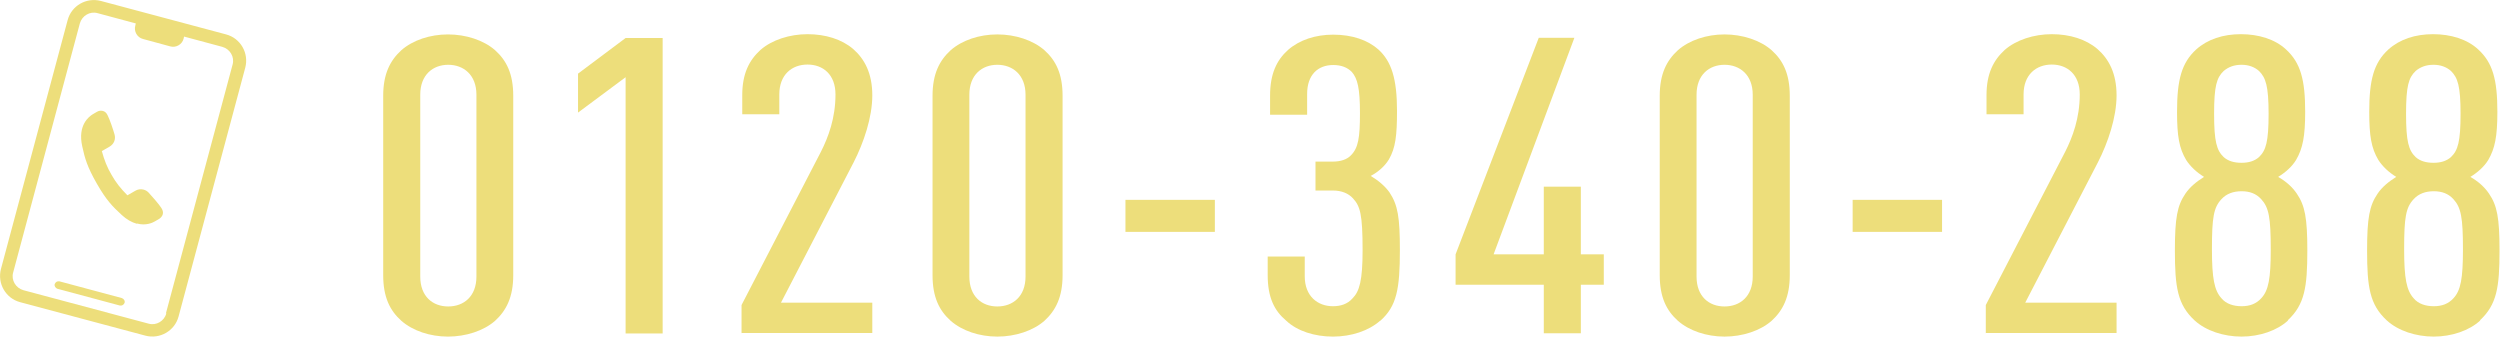 <?xml version="1.0" encoding="UTF-8"?>
<svg id="_レイヤー_1" data-name="レイヤー 1" xmlns="http://www.w3.org/2000/svg" viewBox="0 0 104.58 14.09">
  <defs>
    <style>
      .cls-1 {
        fill: #edde7b;
      }
    </style>
  </defs>
  <g>
    <path class="cls-1" d="M20.71,13.42c-.48.42-1.22.66-1.97.66s-1.47-.24-1.95-.66c-.48-.43-.76-.99-.76-1.91v-7.5c0-.92.29-1.48.76-1.91.48-.42,1.2-.66,1.95-.66s1.49.24,1.97.66c.48.43.76.99.76,1.91v7.5c0,.92-.29,1.48-.76,1.91ZM19.93,3.96c0-.83-.54-1.25-1.18-1.25s-1.17.42-1.17,1.25v7.61c0,.83.52,1.25,1.17,1.25s1.18-.42,1.18-1.25V3.96Z"/>
    <path class="cls-1" d="M26.17,13.94V3.23l-1.99,1.48v-1.63l1.99-1.49h1.55v12.36h-1.55Z"/>
    <path class="cls-1" d="M31.02,13.94v-1.18l3.32-6.41c.31-.61.61-1.41.61-2.4,0-.83-.52-1.25-1.17-1.25s-1.18.42-1.18,1.25v.83h-1.55v-.8c0-.9.29-1.46.76-1.89.48-.42,1.22-.66,1.97-.66s1.43.21,1.91.62c.48.42.8,1.02.8,1.94s-.36,1.98-.78,2.8l-3.04,5.87h3.82v1.27h-5.48Z"/>
    <path class="cls-1" d="M43.69,13.42c-.48.42-1.22.66-1.97.66s-1.47-.24-1.95-.66c-.48-.43-.76-.99-.76-1.91v-7.5c0-.92.29-1.48.76-1.91.48-.42,1.2-.66,1.95-.66s1.49.24,1.97.66c.48.43.76.99.76,1.91v7.5c0,.92-.29,1.48-.76,1.91ZM42.9,3.96c0-.83-.54-1.25-1.18-1.25s-1.17.42-1.17,1.25v7.61c0,.83.52,1.25,1.17,1.25s1.18-.42,1.18-1.25V3.96Z"/>
    <path class="cls-1" d="M47.08,9.7v-1.34h3.74v1.34h-3.74Z"/>
    <path class="cls-1" d="M57.73,13.42c-.48.42-1.2.66-1.97.66s-1.49-.23-1.95-.66c-.5-.42-.78-.97-.78-1.91v-.78h1.55v.83c0,.83.54,1.25,1.18,1.25.32,0,.61-.09.82-.33.29-.29.42-.75.42-2.01,0-1.51-.1-1.84-.4-2.17-.19-.21-.48-.33-.84-.33h-.73v-1.21h.73c.32,0,.59-.09.75-.26.31-.31.38-.73.38-1.77s-.1-1.44-.34-1.72c-.19-.19-.44-.29-.78-.29-.63,0-1.09.4-1.09,1.21v.87h-1.55v-.8c0-.9.27-1.48.75-1.91.48-.42,1.15-.64,1.89-.64.8,0,1.45.23,1.89.62.55.5.78,1.23.78,2.57,0,1.02-.06,1.55-.34,2.03-.17.28-.44.52-.76.69.32.19.59.42.78.68.36.54.44,1.06.44,2.43,0,1.61-.13,2.34-.82,2.95Z"/>
    <path class="cls-1" d="M66.13,11.91v2.03h-1.55v-2.03h-3.69v-1.27l3.48-9.06h1.49l-3.38,9.06h2.1v-2.83h1.55v2.83h.96v1.27h-.96Z"/>
    <path class="cls-1" d="M74.11,13.42c-.48.42-1.22.66-1.97.66s-1.47-.24-1.95-.66c-.48-.43-.76-.99-.76-1.91v-7.5c0-.92.29-1.48.76-1.91.48-.42,1.2-.66,1.95-.66s1.49.24,1.97.66c.48.43.76.99.76,1.91v7.5c0,.92-.29,1.48-.76,1.91ZM73.32,3.96c0-.83-.54-1.25-1.18-1.25s-1.17.42-1.17,1.25v7.61c0,.83.52,1.25,1.17,1.25s1.18-.42,1.18-1.25V3.96Z"/>
    <path class="cls-1" d="M77.5,9.7v-1.34h3.74v1.34h-3.74Z"/>
    <path class="cls-1" d="M83.07,13.94v-1.18l3.32-6.41c.31-.61.61-1.41.61-2.4,0-.83-.52-1.25-1.17-1.25s-1.18.42-1.18,1.25v.83h-1.55v-.8c0-.9.29-1.46.76-1.89.48-.42,1.22-.66,1.97-.66s1.43.21,1.91.62c.48.42.8,1.02.8,1.94s-.36,1.98-.78,2.8l-3.04,5.87h3.82v1.27h-5.48Z"/>
    <path class="cls-1" d="M95.72,13.4c-.46.43-1.2.68-1.95.68s-1.49-.24-1.97-.68c-.71-.66-.82-1.39-.82-2.92,0-1.37.1-1.88.44-2.38.19-.28.46-.5.78-.7-.31-.19-.57-.43-.75-.71-.29-.49-.38-.99-.38-2.01,0-1.34.19-2.05.8-2.61.48-.43,1.13-.64,1.87-.64s1.43.21,1.89.64c.61.56.8,1.27.8,2.61,0,1.02-.1,1.53-.38,2.01-.17.28-.44.52-.75.71.33.19.59.42.78.7.34.5.44,1.01.44,2.38,0,1.53-.11,2.26-.82,2.92ZM94.59,8.33c-.21-.23-.48-.33-.82-.33s-.63.1-.84.33c-.33.35-.4.76-.4,2.1,0,1.22.1,1.72.4,2.05.19.23.5.33.84.33s.61-.1.82-.33c.31-.33.4-.83.4-2.05,0-1.34-.08-1.75-.4-2.1ZM94.5,2.97c-.19-.17-.44-.26-.73-.26-.31,0-.55.09-.75.26-.29.28-.4.62-.4,1.79s.11,1.53.4,1.81c.19.17.44.24.75.24.29,0,.54-.07.73-.24.29-.28.4-.64.4-1.81s-.12-1.51-.4-1.79Z"/>
    <path class="cls-1" d="M103.76,13.4c-.46.43-1.2.68-1.95.68s-1.49-.24-1.97-.68c-.71-.66-.82-1.39-.82-2.92,0-1.37.1-1.88.44-2.38.19-.28.46-.5.78-.7-.31-.19-.57-.43-.75-.71-.29-.49-.38-.99-.38-2.01,0-1.34.19-2.05.8-2.61.48-.43,1.13-.64,1.87-.64s1.43.21,1.89.64c.61.56.8,1.27.8,2.61,0,1.02-.1,1.53-.38,2.01-.17.28-.44.52-.75.71.33.19.59.42.78.7.34.5.44,1.01.44,2.38,0,1.53-.11,2.26-.82,2.92ZM102.63,8.33c-.21-.23-.48-.33-.82-.33s-.63.1-.84.33c-.33.35-.4.76-.4,2.1,0,1.22.1,1.72.4,2.05.19.23.5.33.84.33s.61-.1.82-.33c.31-.33.4-.83.4-2.05,0-1.34-.08-1.75-.4-2.1ZM102.53,2.97c-.19-.17-.44-.26-.73-.26-.31,0-.55.09-.75.26-.29.28-.4.62-.4,1.79s.11,1.53.4,1.81c.19.17.44.24.75.24.29,0,.54-.07.73-.24.29-.28.4-.64.4-1.81s-.12-1.51-.4-1.79Z"/>
  </g>
  <g>
    <path class="cls-1" d="M5.72,9.36c-.21-.06-.43-.18-.63-.37-.38-.35-.64-.61-1.04-1.31-.4-.7-.5-1.05-.61-1.56-.2-.89.29-1.25.44-1.34l.17-.1c.08-.05.17-.06.25-.04.09.02.16.09.2.18.09.17.24.62.29.8.06.2-.02.4-.2.51l-.33.19c.1.37.22.68.41,1,.18.32.39.58.66.85l.33-.19c.1-.06.22-.08.34-.05.08.02.15.06.21.12.13.14.44.49.54.65.06.09.08.18.06.26-.02.08-.08.15-.16.2l-.17.1c-.1.06-.38.19-.75.09h0Z"/>
    <g>
      <path class="cls-1" d="M9.46,1.44L4.22.04c-.61-.16-1.23.2-1.39.8L.04,11.25c-.16.61.2,1.23.8,1.39l5.24,1.4c.61.16,1.23-.2,1.39-.8l2.79-10.41c.16-.61-.2-1.23-.8-1.39ZM6.96,13.11c-.09.32-.42.52-.74.43l-5.24-1.4c-.32-.09-.52-.42-.43-.74L3.34.98c.09-.32.42-.52.74-.43l1.6.43-.02.09c-.07.24.08.5.32.56l1.14.31c.24.07.5-.08.56-.32l.02-.09,1.6.43c.32.09.52.42.43.74l-2.79,10.41Z"/>
      <path class="cls-1" d="M5.1,12.47l-2.61-.7c-.09-.02-.17.03-.2.11s.03.17.11.2l2.61.7c.09.02.17-.03.2-.11s-.03-.17-.11-.2Z"/>
    </g>
  </g>
</svg>